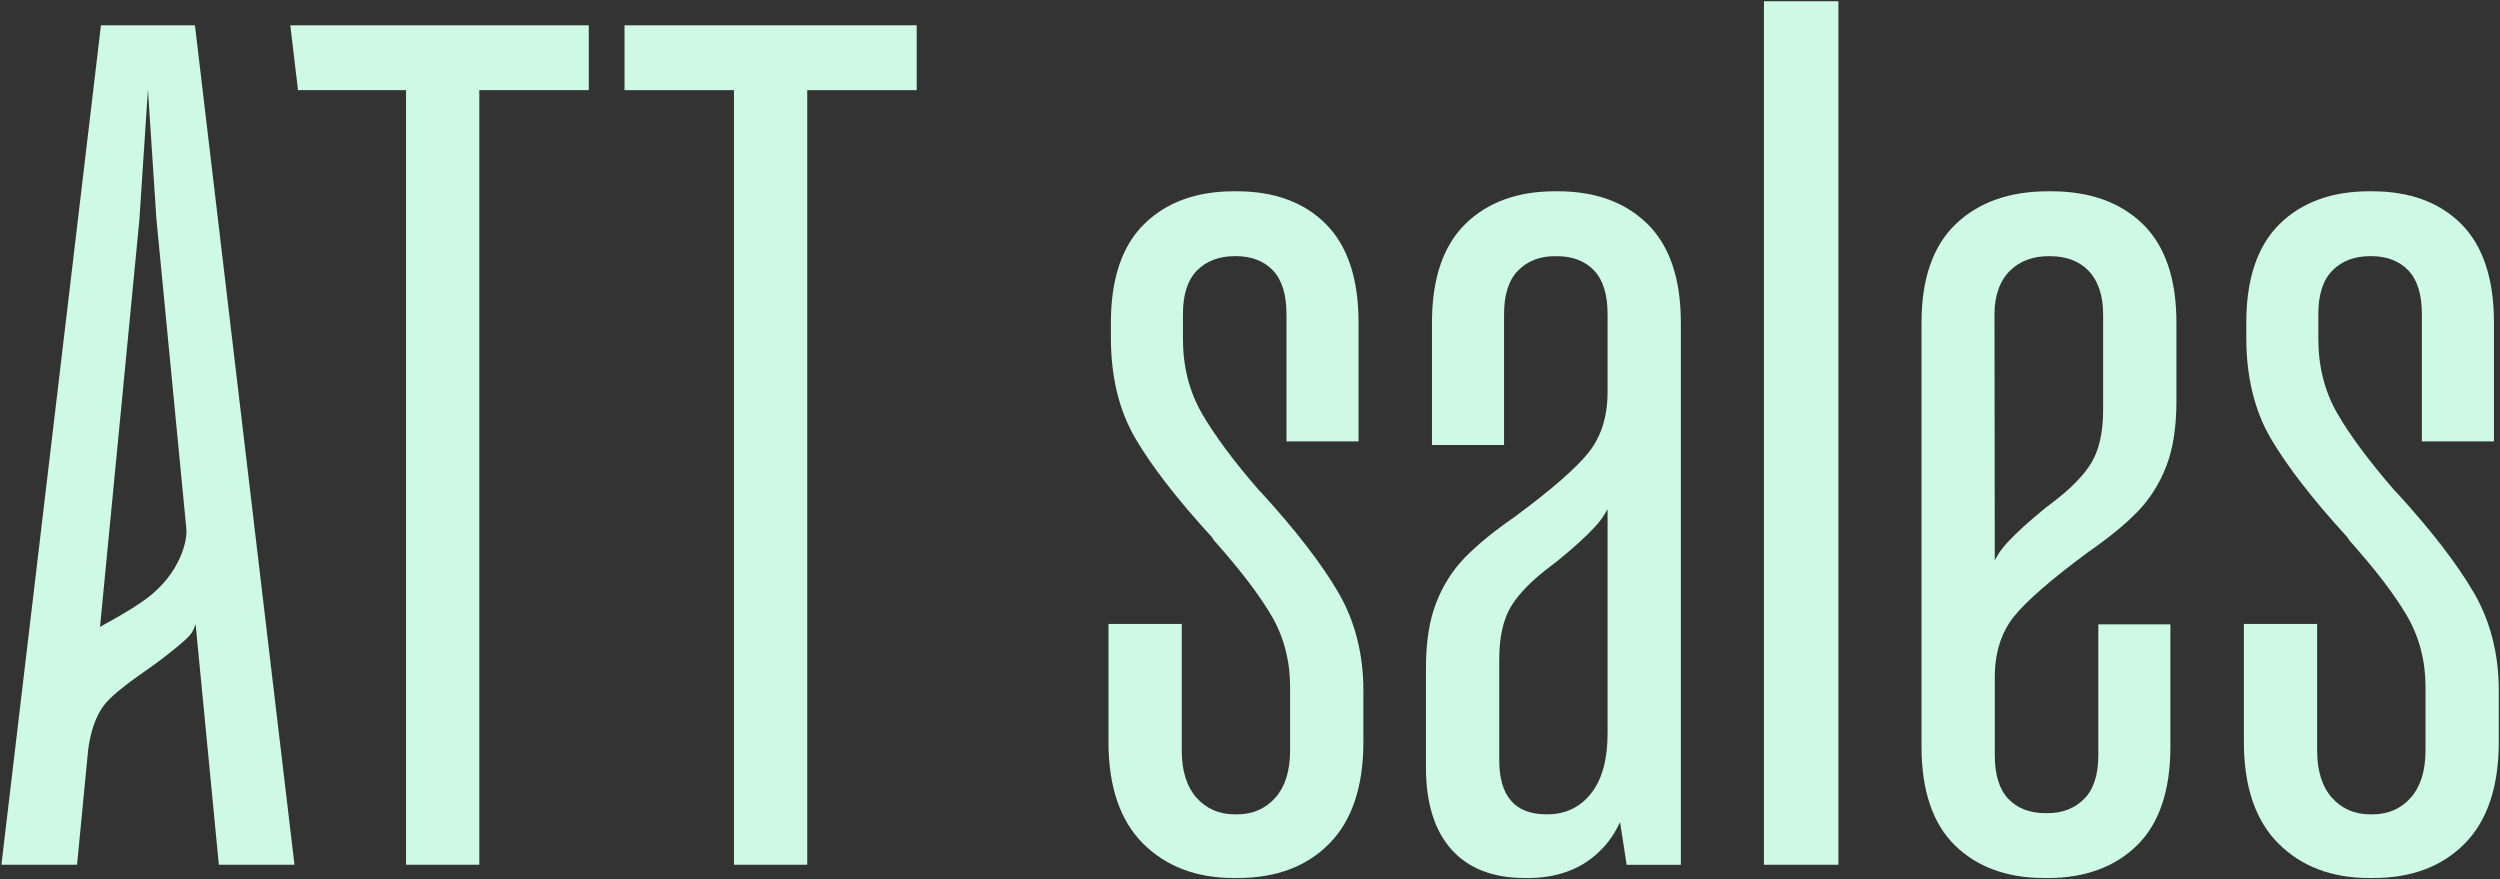 <?xml version="1.0" encoding="utf-8"?>
<svg xmlns="http://www.w3.org/2000/svg" id="Ebene_1" viewBox="0 0 1000 351.7">
  <rect x="0" y="0" width="1000" height="351.7" fill="#333333" stroke="none"/>
  <defs>
    <style>.cls-1{fill:#cdf9e5;stroke-width:0px;}</style>
  </defs>
  <polygon class="cls-1" points="162.42 345.9 162.42 36.06 119.2 36.06 116.12 10.12 235.51 10.12 235.51 36.06 191.73 36.06 191.73 345.9 162.42 345.9"/>
  <polygon class="cls-1" points="293.59 345.9 293.59 36.06 249.81 36.06 249.81 10.12 366.68 10.12 366.68 36.06 322.9 36.06 322.9 345.9 293.59 345.9"/>
  <path class="cls-1" d="M493.4,351.2c-14.87,0-27.05-4.65-36.21-13.81-9.16-9.15-13.8-22.79-13.8-40.54v-47.28h29.31v50.65c0,8.11,1.99,14.45,5.9,18.86,3.93,4.42,9.07,6.66,15.29,6.66h.96c6.22,0,11.36-2.24,15.29-6.66,3.91-4.4,5.9-10.75,5.9-18.86v-25.5c0-10.3-2.45-19.77-7.28-28.15-4.81-8.33-12.6-18.56-23.15-30.39l-.92-1.39c-13.77-15.05-24.02-28.29-30.54-39.43-6.5-11.09-9.79-24.6-9.79-40.16v-6.25c0-17.42,4.48-30.65,13.32-39.34,8.84-8.68,20.86-13.09,35.73-13.09h1.44c14.86,0,26.8,4.4,35.49,13.08,8.68,8.69,13.08,21.93,13.08,39.34v47.61h-28.83v-50.98c0-7.79-1.83-13.65-5.43-17.42-3.62-3.77-8.6-5.69-14.79-5.69h-.48c-6.2,0-11.26,1.91-15.03,5.68s-5.68,9.63-5.68,17.43v10.1c0,10.95,2.53,20.91,7.52,29.6,4.98,8.68,12.69,19.06,22.91,30.87l.99.99c13.7,14.99,24.04,28.4,30.71,39.83,6.66,11.42,10.04,24.6,10.04,39.2v20.69c0,17.74-4.56,31.38-13.57,40.54-9,9.16-21.27,13.8-36.45,13.8h-1.92Z"/>
  <path class="cls-1" d="M609.82,351.2c-12.62,0-22.45-3.83-29.22-11.38-6.78-7.56-10.22-18.62-10.22-32.86v-39.93c0-10.16,1.36-18.84,4.05-25.8,2.69-6.96,6.54-13.06,11.44-18.12,4.94-5.1,11.63-10.58,19.89-16.29,14.72-10.88,24.71-19.57,29.7-25.84,5.02-6.32,7.57-14.44,7.57-24.13v-31.27c0-7.79-1.83-13.65-5.43-17.42-3.62-3.77-8.6-5.69-14.79-5.69h-.96c-5.88,0-10.78,1.91-14.55,5.68s-5.68,9.63-5.68,17.43v52.42h-28.83v-49.05c0-17.42,4.48-30.65,13.32-39.34,8.84-8.68,20.86-13.09,35.73-13.09h1.44c14.86,0,26.89,4.4,35.73,13.09,8.84,8.69,13.32,21.93,13.32,39.34v216.96h-21.68l-2.63-17.08-.7,1.43c-2.12,4.32-5.06,8.17-8.74,11.44-7.09,6.3-16.29,9.5-27.33,9.5h-1.44ZM642.11,205.26c-1.04,1.79-2.4,3.6-4.03,5.37-3.65,3.98-8.9,8.73-15.58,14.14l-1.91,1.43c-7.71,5.79-13.18,11.34-16.25,16.5-3.08,5.18-4.64,12.23-4.64,20.94v40.42c0,7.16,1.58,12.61,4.69,16.2,3.12,3.63,7.87,5.47,14.09,5.47h.48c7.19,0,13.06-2.81,17.47-8.37,4.38-5.52,6.6-13.55,6.6-23.89v-89.82l-.93,1.6Z"/>
  <rect class="cls-1" height="345.4" width="29.79" x="705.58" y=".5"/>
  <path class="cls-1" d="M947.56,351.2c-14.87,0-27.05-4.65-36.21-13.81-9.16-9.15-13.8-22.79-13.8-40.54v-47.28h29.31v50.65c0,8.11,1.99,14.45,5.9,18.86,3.93,4.42,9.07,6.66,15.29,6.66h.96c6.22,0,11.36-2.24,15.29-6.66,3.91-4.4,5.9-10.75,5.9-18.86v-25.5c0-10.3-2.45-19.77-7.28-28.15-4.81-8.33-12.6-18.56-23.15-30.39l-.92-1.39c-13.77-15.05-24.02-28.29-30.54-39.43-6.5-11.09-9.79-24.6-9.79-40.16v-6.25c0-17.42,4.48-30.65,13.32-39.34,8.84-8.68,20.86-13.09,35.73-13.09h1.44c14.86,0,26.8,4.4,35.49,13.08,8.68,8.69,13.08,21.93,13.08,39.34v47.61h-28.83v-50.98c0-7.79-1.83-13.65-5.43-17.42-3.62-3.77-8.6-5.69-14.79-5.69h-.48c-6.2,0-11.26,1.91-15.03,5.68-3.77,3.77-5.68,9.63-5.68,17.43v10.1c0,10.95,2.53,20.91,7.52,29.6,4.98,8.68,12.69,19.06,22.91,30.87l.99.99c13.7,14.99,24.04,28.4,30.71,39.83,6.66,11.42,10.04,24.6,10.04,39.2v20.69c0,17.74-4.56,31.38-13.57,40.54-9,9.16-21.27,13.8-36.45,13.8h-1.92Z"/>
  <path class="cls-1" d="M87.54,345.9l-9.29-96.16-.77,1.86c-.89,2.16-2.35,3.53-6,6.61-3.92,3.32-8.81,7.04-13.4,10.21-8.36,5.77-13.85,10.3-16.31,13.46-3.3,4.23-5.48,10.28-6.5,17.98l-4.45,46.04H.56L40.38,10.12h37.6l39.81,335.78h-30.25ZM55.79,87.53l-15.78,163.23.84-.49c.97-.57,1.95-1.11,2.98-1.65,13.87-7.78,18.03-11.17,22.8-16.84,4.43-5.27,8.69-14.43,7.83-21.03l-11.91-123.24-3.38-51.62-3.39,51.63Z"/>
  <path class="cls-1" d="M817.66,351.2c-14.86,0-26.89-4.4-35.73-13.09-8.84-8.69-13.32-21.93-13.32-39.34v-169.83c0-17.41,4.61-30.65,13.71-39.33,9.1-8.69,21.47-13.09,36.78-13.09h1.48c15.3,0,27.59,4.4,36.53,13.09,8.93,8.69,13.46,21.92,13.46,39.33v31.75c0,10.16-1.36,18.84-4.05,25.8-2.69,6.96-6.54,13.05-11.44,18.12-4.94,5.1-11.63,10.58-19.89,16.29-14.72,10.88-24.7,19.56-29.7,25.84-5.02,6.32-7.57,14.44-7.57,24.13v31.27c0,7.79,1.83,13.65,5.43,17.43,3.62,3.77,8.6,5.69,14.79,5.69h.96c5.88,0,10.78-1.91,14.55-5.68,3.77-3.77,5.68-9.63,5.68-17.43v-52.42h28.83v49.05c0,17.42-4.48,30.65-13.32,39.34-8.84,8.68-20.86,13.09-35.73,13.09h-1.44ZM819.59,102.46c-6.38,0-11.57,1.91-15.45,5.68-4.15,4.03-6.34,10.06-6.34,17.44l.11,98.49.93-1.6c1.05-1.8,2.4-3.61,4.03-5.38,3.66-3.98,8.9-8.74,15.58-14.14l1.91-1.43c7.71-5.79,13.18-11.34,16.25-16.5,3.08-5.18,4.64-12.23,4.64-20.94v-38.49c0-7.43-2.06-13.46-5.97-17.43-3.72-3.77-8.84-5.68-15.21-5.68h-.49Z"/>
</svg>